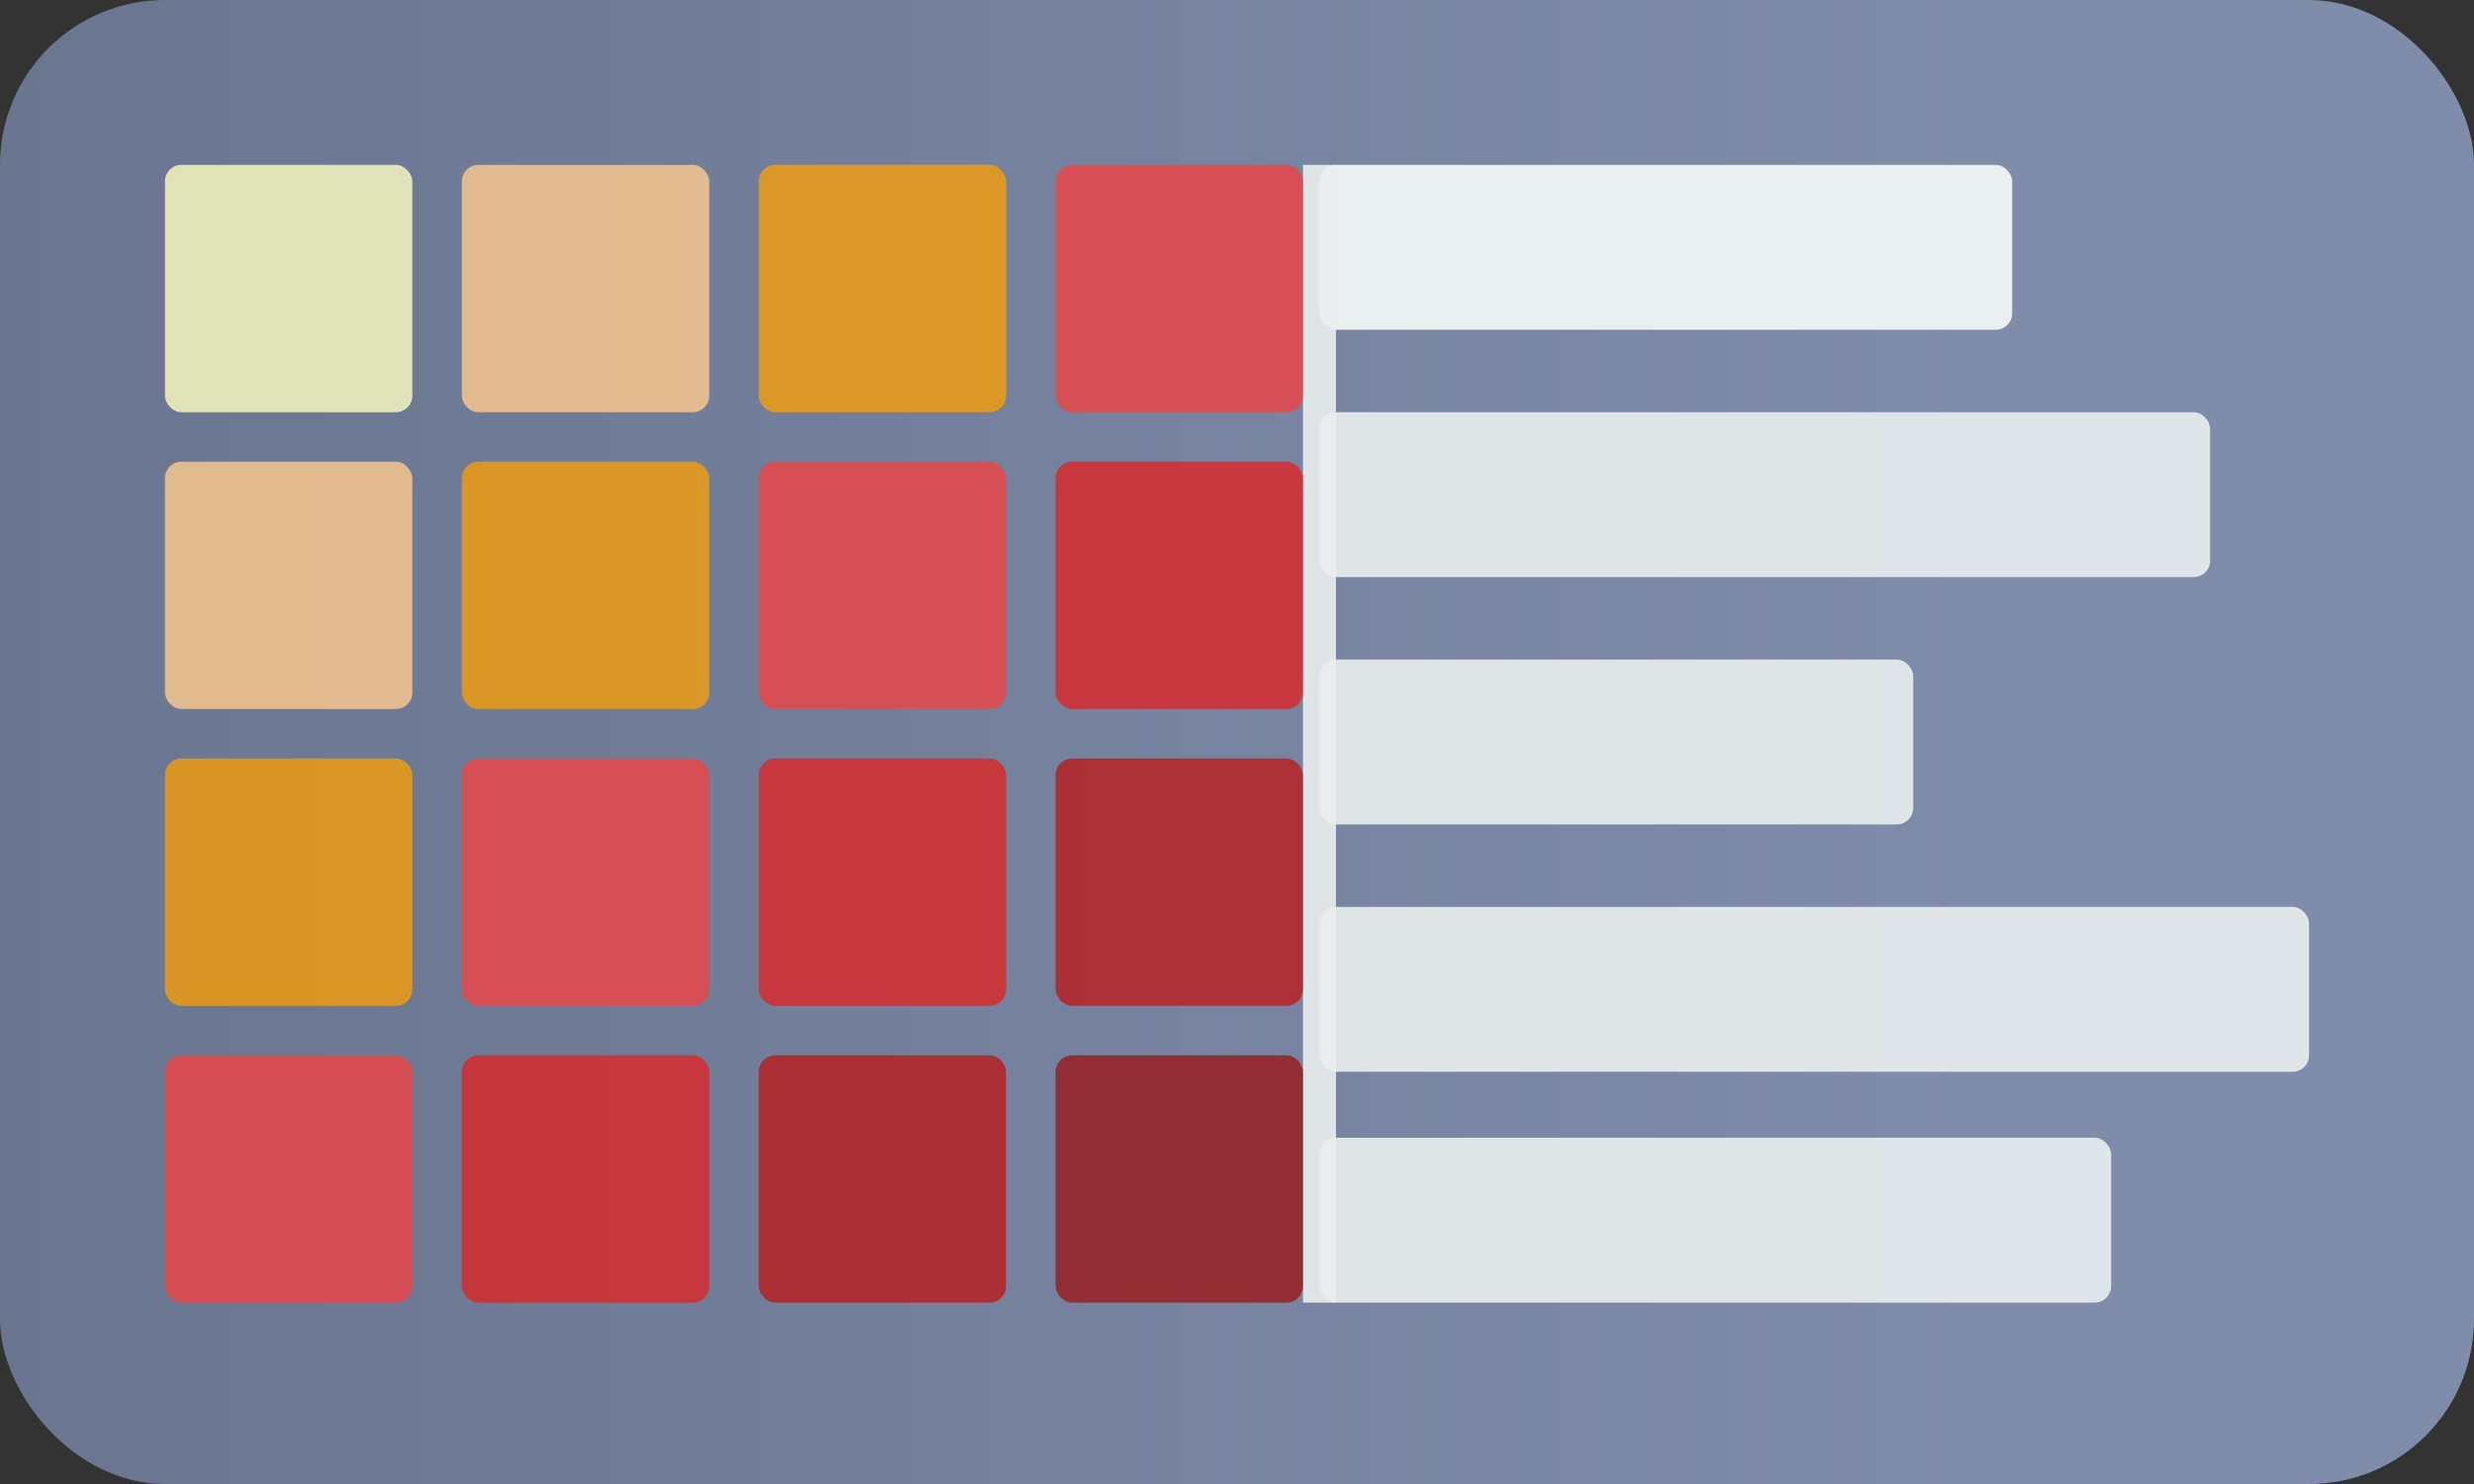<svg viewBox="0 0 150 90" xmlns="http://www.w3.org/2000/svg">
  <rect x="0" y="0" width="150" height="90" fill="#333333" stroke="none"/>
  <!-- Fondo con gradiente -->
  <defs>
    <linearGradient id="bgGradient" x1="0%" y1="0%" x2="80%" y2="0%">
      <stop offset="0%" style="stop-color:#6a758f;stop-opacity:1" />
      <stop offset="100%" style="stop-color:#7F8CAA;stop-opacity:1" />
    </linearGradient>
  </defs>
  
  <!-- Fondo principal -->
  <!-- <circle cx="100" cy="100" r="90" fill="#667eea"/> -->
  <rect x="0" y="0" width="150" height="90" fill="url(#bgGradient)" rx="10"/>
  
  <!-- Elementos del histograma -->
  <g transform="translate(80, 10)">
    <!-- Barras del histograma horizontales con diferentes longitudes -->
    <rect x="0" y="0" width="42" height="10" fill="rgb(234, 239, 239)" opacity="1" rx="1"/>
    <rect x="0" y="15" width="54" height="10" fill="rgb(234, 239, 239)" opacity="0.9" rx="1"/>
    <rect x="0" y="30" width="36" height="10" fill="rgb(234, 239, 239)" opacity="0.9" rx="1"/>
    <rect x="0" y="45" width="60" height="10" fill="rgb(234, 239, 239)" opacity="0.9" rx="1"/>
    <rect x="0" y="59" width="48" height="10" fill="rgb(234, 239, 239)" opacity="0.9" rx="1"/>
    
    <!-- Línea base del histograma vertical -->
    <line x1="0" y1="0" x2="0" y2="69" stroke="rgb(234, 239, 239)" stroke-width="2" opacity="0.9" />
  </g>
  
  <!-- Mapa de calor -->
  <g transform="translate(10, 10)">
    <!-- Grid del mapa de calor -->
    <rect x="0" y="0" width="15" height="15" fill="#fcfdbf" opacity="0.8" rx="1"/>
    <rect x="18" y="0" width="15" height="15" fill="#feca8d" opacity="0.8" rx="1"/>
    <rect x="36" y="0" width="15" height="15" fill="#f59e0b" opacity="0.8" rx="1"/>
    <rect x="54" y="0" width="15" height="15" fill="#ef4444" opacity="0.8" rx="1"/>
    
    <rect x="0" y="18" width="15" height="15" fill="#feca8d" opacity="0.8" rx="1"/>
    <rect x="18" y="18" width="15" height="15" fill="#f59e0b" opacity="0.8" rx="1"/>
    <rect x="36" y="18" width="15" height="15" fill="#ef4444" opacity="0.8" rx="1"/>
    <rect x="54" y="18" width="15" height="15" fill="#dc2626" opacity="0.8" rx="1"/>
    
    <rect x="0" y="36" width="15" height="15" fill="#f59e0b" opacity="0.8" rx="1"/>
    <rect x="18" y="36" width="15" height="15" fill="#ef4444" opacity="0.8" rx="1"/>
    <rect x="36" y="36" width="15" height="15" fill="#dc2626" opacity="0.8" rx="1"/>
    <rect x="54" y="36" width="15" height="15" fill="#b91c1c" opacity="0.8" rx="1"/>
    
    <rect x="0" y="54" width="15" height="15" fill="#ef4444" opacity="0.8" rx="1"/>
    <rect x="18" y="54" width="15" height="15" fill="#dc2626" opacity="0.8" rx="1"/>
    <rect x="36" y="54" width="15" height="15" fill="#b91c1c" opacity="0.8" rx="1"/>
    <rect x="54" y="54" width="15" height="15" fill="#991b1b" opacity="0.8" rx="1"/>
  </g>
</svg>